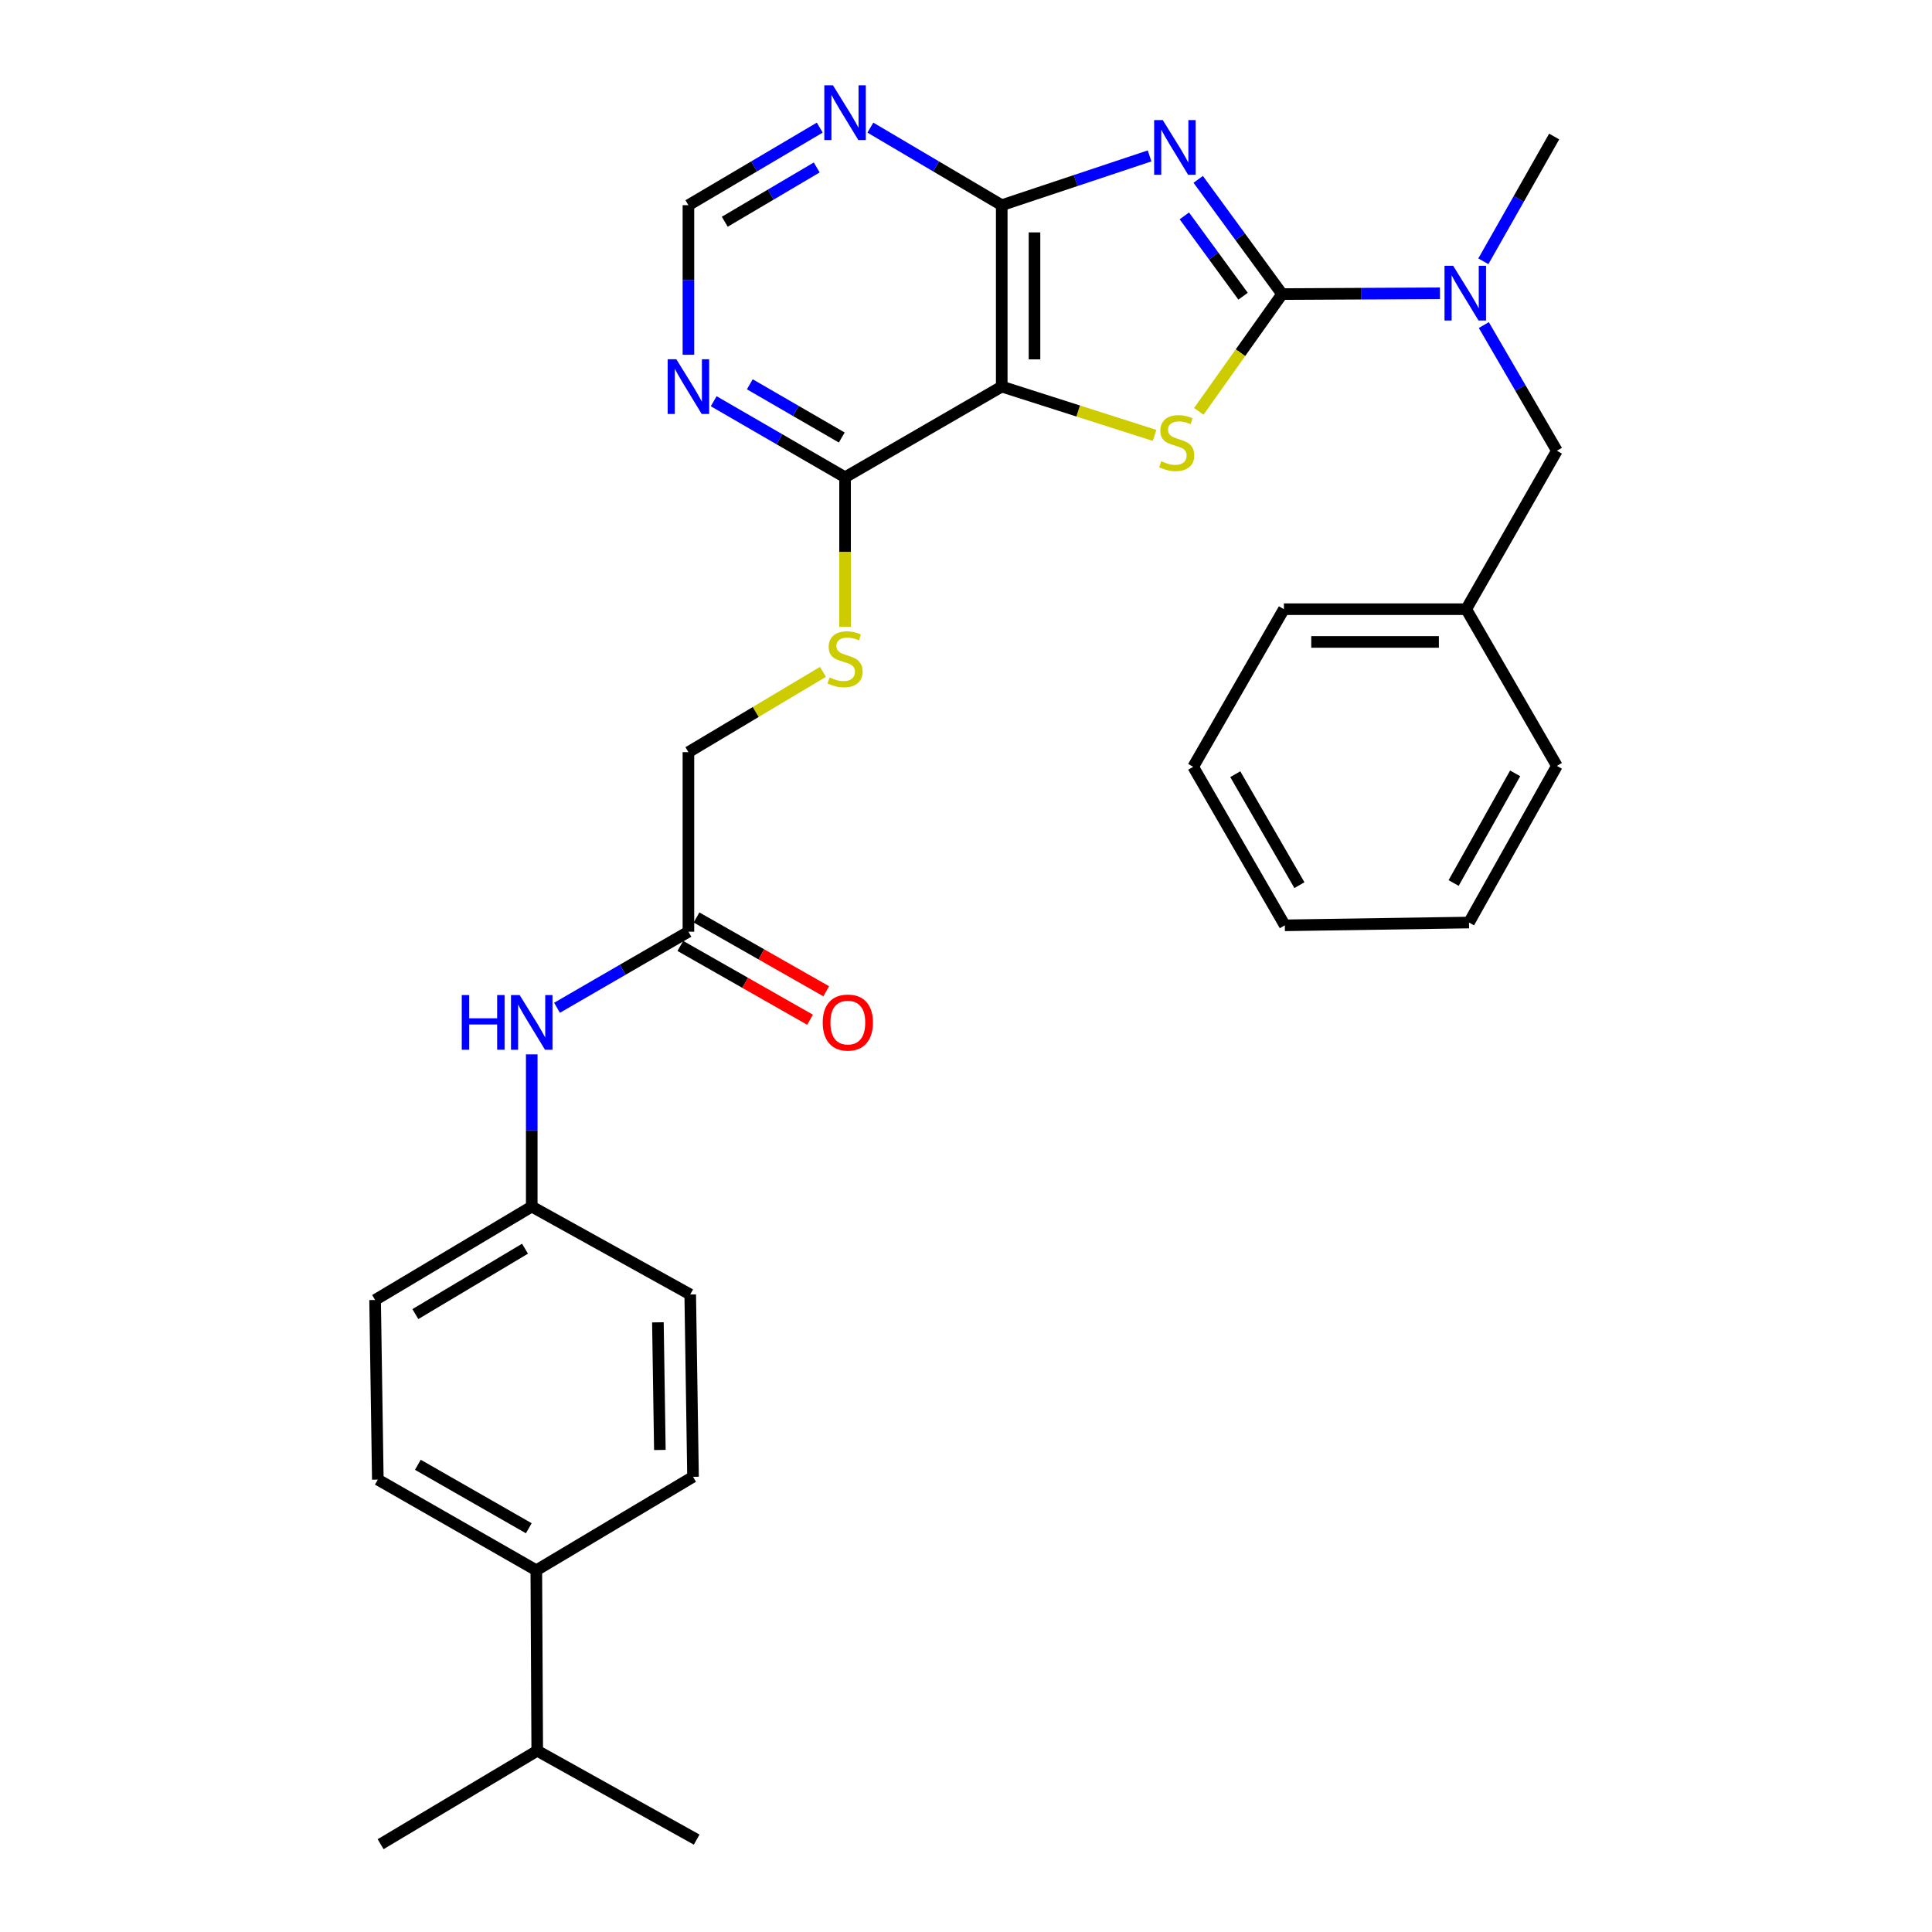 <?xml version='1.0' encoding='iso-8859-1'?>
<svg version='1.1' baseProfile='full'
              xmlns='http://www.w3.org/2000/svg'
                      xmlns:rdkit='http://www.rdkit.org/xml'
                      xmlns:xlink='http://www.w3.org/1999/xlink'
                  xml:space='preserve'
width='1000px' height='1000px' viewBox='0 0 1000 1000'>
<!-- END OF HEADER -->
<rect style='opacity:1.0;fill:#FFFFFF;stroke:none' width='1000' height='1000' x='0' y='0'> </rect>
<path class='bond-0' d='M 620.191,92.838 L 641.899,122.528' style='fill:none;fill-rule:evenodd;stroke:#0000FF;stroke-width:6px;stroke-linecap:butt;stroke-linejoin:miter;stroke-opacity:1' />
<path class='bond-0' d='M 641.899,122.528 L 663.607,152.218' style='fill:none;fill-rule:evenodd;stroke:#000000;stroke-width:6px;stroke-linecap:butt;stroke-linejoin:miter;stroke-opacity:1' />
<path class='bond-0' d='M 613.022,111.748 L 628.218,132.531' style='fill:none;fill-rule:evenodd;stroke:#0000FF;stroke-width:6px;stroke-linecap:butt;stroke-linejoin:miter;stroke-opacity:1' />
<path class='bond-0' d='M 628.218,132.531 L 643.413,153.314' style='fill:none;fill-rule:evenodd;stroke:#000000;stroke-width:6px;stroke-linecap:butt;stroke-linejoin:miter;stroke-opacity:1' />
<path class='bond-3' d='M 595.018,80.695 L 556.76,93.449' style='fill:none;fill-rule:evenodd;stroke:#0000FF;stroke-width:6px;stroke-linecap:butt;stroke-linejoin:miter;stroke-opacity:1' />
<path class='bond-3' d='M 556.76,93.449 L 518.502,106.203' style='fill:none;fill-rule:evenodd;stroke:#000000;stroke-width:6px;stroke-linecap:butt;stroke-linejoin:miter;stroke-opacity:1' />
<path class='bond-1' d='M 663.607,152.218 L 642.052,182.569' style='fill:none;fill-rule:evenodd;stroke:#000000;stroke-width:6px;stroke-linecap:butt;stroke-linejoin:miter;stroke-opacity:1' />
<path class='bond-1' d='M 642.052,182.569 L 620.497,212.92' style='fill:none;fill-rule:evenodd;stroke:#CCCC00;stroke-width:6px;stroke-linecap:butt;stroke-linejoin:miter;stroke-opacity:1' />
<path class='bond-5' d='M 663.607,152.218 L 704.459,152.011' style='fill:none;fill-rule:evenodd;stroke:#000000;stroke-width:6px;stroke-linecap:butt;stroke-linejoin:miter;stroke-opacity:1' />
<path class='bond-5' d='M 704.459,152.011 L 745.312,151.804' style='fill:none;fill-rule:evenodd;stroke:#0000FF;stroke-width:6px;stroke-linecap:butt;stroke-linejoin:miter;stroke-opacity:1' />
<path class='bond-31' d='M 597.605,225.362 L 558.053,212.729' style='fill:none;fill-rule:evenodd;stroke:#CCCC00;stroke-width:6px;stroke-linecap:butt;stroke-linejoin:miter;stroke-opacity:1' />
<path class='bond-31' d='M 558.053,212.729 L 518.502,200.096' style='fill:none;fill-rule:evenodd;stroke:#000000;stroke-width:6px;stroke-linecap:butt;stroke-linejoin:miter;stroke-opacity:1' />
<path class='bond-2' d='M 518.502,200.096 L 518.502,106.203' style='fill:none;fill-rule:evenodd;stroke:#000000;stroke-width:6px;stroke-linecap:butt;stroke-linejoin:miter;stroke-opacity:1' />
<path class='bond-2' d='M 535.45,186.012 L 535.45,120.287' style='fill:none;fill-rule:evenodd;stroke:#000000;stroke-width:6px;stroke-linecap:butt;stroke-linejoin:miter;stroke-opacity:1' />
<path class='bond-4' d='M 518.502,200.096 L 437.405,247.034' style='fill:none;fill-rule:evenodd;stroke:#000000;stroke-width:6px;stroke-linecap:butt;stroke-linejoin:miter;stroke-opacity:1' />
<path class='bond-6' d='M 518.502,106.203 L 484.5,86.129' style='fill:none;fill-rule:evenodd;stroke:#000000;stroke-width:6px;stroke-linecap:butt;stroke-linejoin:miter;stroke-opacity:1' />
<path class='bond-6' d='M 484.5,86.129 L 450.499,66.055' style='fill:none;fill-rule:evenodd;stroke:#0000FF;stroke-width:6px;stroke-linecap:butt;stroke-linejoin:miter;stroke-opacity:1' />
<path class='bond-8' d='M 437.405,247.034 L 437.405,285.746' style='fill:none;fill-rule:evenodd;stroke:#000000;stroke-width:6px;stroke-linecap:butt;stroke-linejoin:miter;stroke-opacity:1' />
<path class='bond-8' d='M 437.405,285.746 L 437.405,324.459' style='fill:none;fill-rule:evenodd;stroke:#CCCC00;stroke-width:6px;stroke-linecap:butt;stroke-linejoin:miter;stroke-opacity:1' />
<path class='bond-32' d='M 437.405,247.034 L 403.407,227.352' style='fill:none;fill-rule:evenodd;stroke:#000000;stroke-width:6px;stroke-linecap:butt;stroke-linejoin:miter;stroke-opacity:1' />
<path class='bond-32' d='M 403.407,227.352 L 369.408,207.67' style='fill:none;fill-rule:evenodd;stroke:#0000FF;stroke-width:6px;stroke-linecap:butt;stroke-linejoin:miter;stroke-opacity:1' />
<path class='bond-32' d='M 435.696,226.461 L 411.898,212.684' style='fill:none;fill-rule:evenodd;stroke:#000000;stroke-width:6px;stroke-linecap:butt;stroke-linejoin:miter;stroke-opacity:1' />
<path class='bond-32' d='M 411.898,212.684 L 388.099,198.907' style='fill:none;fill-rule:evenodd;stroke:#0000FF;stroke-width:6px;stroke-linecap:butt;stroke-linejoin:miter;stroke-opacity:1' />
<path class='bond-12' d='M 768.028,168.256 L 786.939,200.776' style='fill:none;fill-rule:evenodd;stroke:#0000FF;stroke-width:6px;stroke-linecap:butt;stroke-linejoin:miter;stroke-opacity:1' />
<path class='bond-12' d='M 786.939,200.776 L 805.849,233.296' style='fill:none;fill-rule:evenodd;stroke:#000000;stroke-width:6px;stroke-linecap:butt;stroke-linejoin:miter;stroke-opacity:1' />
<path class='bond-23' d='M 767.781,135.247 L 786.109,102.953' style='fill:none;fill-rule:evenodd;stroke:#0000FF;stroke-width:6px;stroke-linecap:butt;stroke-linejoin:miter;stroke-opacity:1' />
<path class='bond-23' d='M 786.109,102.953 L 804.437,70.659' style='fill:none;fill-rule:evenodd;stroke:#000000;stroke-width:6px;stroke-linecap:butt;stroke-linejoin:miter;stroke-opacity:1' />
<path class='bond-10' d='M 424.311,66.057 L 390.319,86.13' style='fill:none;fill-rule:evenodd;stroke:#0000FF;stroke-width:6px;stroke-linecap:butt;stroke-linejoin:miter;stroke-opacity:1' />
<path class='bond-10' d='M 390.319,86.13 L 356.326,106.203' style='fill:none;fill-rule:evenodd;stroke:#000000;stroke-width:6px;stroke-linecap:butt;stroke-linejoin:miter;stroke-opacity:1' />
<path class='bond-10' d='M 422.731,86.673 L 398.936,100.724' style='fill:none;fill-rule:evenodd;stroke:#0000FF;stroke-width:6px;stroke-linecap:butt;stroke-linejoin:miter;stroke-opacity:1' />
<path class='bond-10' d='M 398.936,100.724 L 375.142,114.775' style='fill:none;fill-rule:evenodd;stroke:#000000;stroke-width:6px;stroke-linecap:butt;stroke-linejoin:miter;stroke-opacity:1' />
<path class='bond-7' d='M 356.326,183.589 L 356.326,144.896' style='fill:none;fill-rule:evenodd;stroke:#0000FF;stroke-width:6px;stroke-linecap:butt;stroke-linejoin:miter;stroke-opacity:1' />
<path class='bond-7' d='M 356.326,144.896 L 356.326,106.203' style='fill:none;fill-rule:evenodd;stroke:#000000;stroke-width:6px;stroke-linecap:butt;stroke-linejoin:miter;stroke-opacity:1' />
<path class='bond-15' d='M 425.964,347.754 L 391.145,368.534' style='fill:none;fill-rule:evenodd;stroke:#CCCC00;stroke-width:6px;stroke-linecap:butt;stroke-linejoin:miter;stroke-opacity:1' />
<path class='bond-15' d='M 391.145,368.534 L 356.326,389.314' style='fill:none;fill-rule:evenodd;stroke:#000000;stroke-width:6px;stroke-linecap:butt;stroke-linejoin:miter;stroke-opacity:1' />
<path class='bond-9' d='M 356.326,482.246 L 356.326,389.314' style='fill:none;fill-rule:evenodd;stroke:#000000;stroke-width:6px;stroke-linecap:butt;stroke-linejoin:miter;stroke-opacity:1' />
<path class='bond-11' d='M 356.326,482.246 L 322.319,501.933' style='fill:none;fill-rule:evenodd;stroke:#000000;stroke-width:6px;stroke-linecap:butt;stroke-linejoin:miter;stroke-opacity:1' />
<path class='bond-11' d='M 322.319,501.933 L 288.312,521.619' style='fill:none;fill-rule:evenodd;stroke:#0000FF;stroke-width:6px;stroke-linecap:butt;stroke-linejoin:miter;stroke-opacity:1' />
<path class='bond-14' d='M 352.136,489.612 L 385.704,508.711' style='fill:none;fill-rule:evenodd;stroke:#000000;stroke-width:6px;stroke-linecap:butt;stroke-linejoin:miter;stroke-opacity:1' />
<path class='bond-14' d='M 385.704,508.711 L 419.272,527.811' style='fill:none;fill-rule:evenodd;stroke:#FF0000;stroke-width:6px;stroke-linecap:butt;stroke-linejoin:miter;stroke-opacity:1' />
<path class='bond-14' d='M 360.517,474.881 L 394.085,493.981' style='fill:none;fill-rule:evenodd;stroke:#000000;stroke-width:6px;stroke-linecap:butt;stroke-linejoin:miter;stroke-opacity:1' />
<path class='bond-14' d='M 394.085,493.981 L 427.653,513.08' style='fill:none;fill-rule:evenodd;stroke:#FF0000;stroke-width:6px;stroke-linecap:butt;stroke-linejoin:miter;stroke-opacity:1' />
<path class='bond-18' d='M 275.229,545.736 L 275.229,585.126' style='fill:none;fill-rule:evenodd;stroke:#0000FF;stroke-width:6px;stroke-linecap:butt;stroke-linejoin:miter;stroke-opacity:1' />
<path class='bond-18' d='M 275.229,585.126 L 275.229,624.517' style='fill:none;fill-rule:evenodd;stroke:#000000;stroke-width:6px;stroke-linecap:butt;stroke-linejoin:miter;stroke-opacity:1' />
<path class='bond-22' d='M 805.849,233.296 L 758.912,315.316' style='fill:none;fill-rule:evenodd;stroke:#000000;stroke-width:6px;stroke-linecap:butt;stroke-linejoin:miter;stroke-opacity:1' />
<path class='bond-13' d='M 277.593,812.774 L 195.563,765.837' style='fill:none;fill-rule:evenodd;stroke:#000000;stroke-width:6px;stroke-linecap:butt;stroke-linejoin:miter;stroke-opacity:1' />
<path class='bond-13' d='M 273.705,791.023 L 216.285,758.167' style='fill:none;fill-rule:evenodd;stroke:#000000;stroke-width:6px;stroke-linecap:butt;stroke-linejoin:miter;stroke-opacity:1' />
<path class='bond-19' d='M 277.593,812.774 L 278.073,906.196' style='fill:none;fill-rule:evenodd;stroke:#000000;stroke-width:6px;stroke-linecap:butt;stroke-linejoin:miter;stroke-opacity:1' />
<path class='bond-34' d='M 277.593,812.774 L 358.709,764.396' style='fill:none;fill-rule:evenodd;stroke:#000000;stroke-width:6px;stroke-linecap:butt;stroke-linejoin:miter;stroke-opacity:1' />
<path class='bond-16' d='M 195.563,765.837 L 194.151,672.866' style='fill:none;fill-rule:evenodd;stroke:#000000;stroke-width:6px;stroke-linecap:butt;stroke-linejoin:miter;stroke-opacity:1' />
<path class='bond-17' d='M 358.709,764.396 L 357.259,670.023' style='fill:none;fill-rule:evenodd;stroke:#000000;stroke-width:6px;stroke-linecap:butt;stroke-linejoin:miter;stroke-opacity:1' />
<path class='bond-17' d='M 341.545,750.5 L 340.53,684.439' style='fill:none;fill-rule:evenodd;stroke:#000000;stroke-width:6px;stroke-linecap:butt;stroke-linejoin:miter;stroke-opacity:1' />
<path class='bond-20' d='M 275.229,624.517 L 357.259,670.023' style='fill:none;fill-rule:evenodd;stroke:#000000;stroke-width:6px;stroke-linecap:butt;stroke-linejoin:miter;stroke-opacity:1' />
<path class='bond-21' d='M 275.229,624.517 L 194.151,672.866' style='fill:none;fill-rule:evenodd;stroke:#000000;stroke-width:6px;stroke-linecap:butt;stroke-linejoin:miter;stroke-opacity:1' />
<path class='bond-21' d='M 271.748,646.326 L 214.993,680.17' style='fill:none;fill-rule:evenodd;stroke:#000000;stroke-width:6px;stroke-linecap:butt;stroke-linejoin:miter;stroke-opacity:1' />
<path class='bond-24' d='M 278.073,906.196 L 197.004,954.545' style='fill:none;fill-rule:evenodd;stroke:#000000;stroke-width:6px;stroke-linecap:butt;stroke-linejoin:miter;stroke-opacity:1' />
<path class='bond-25' d='M 278.073,906.196 L 360.592,952.182' style='fill:none;fill-rule:evenodd;stroke:#000000;stroke-width:6px;stroke-linecap:butt;stroke-linejoin:miter;stroke-opacity:1' />
<path class='bond-26' d='M 758.912,315.316 L 664.539,315.316' style='fill:none;fill-rule:evenodd;stroke:#000000;stroke-width:6px;stroke-linecap:butt;stroke-linejoin:miter;stroke-opacity:1' />
<path class='bond-26' d='M 744.756,332.264 L 678.695,332.264' style='fill:none;fill-rule:evenodd;stroke:#000000;stroke-width:6px;stroke-linecap:butt;stroke-linejoin:miter;stroke-opacity:1' />
<path class='bond-27' d='M 758.912,315.316 L 805.849,396.422' style='fill:none;fill-rule:evenodd;stroke:#000000;stroke-width:6px;stroke-linecap:butt;stroke-linejoin:miter;stroke-opacity:1' />
<path class='bond-29' d='M 664.539,315.316 L 617.592,396.903' style='fill:none;fill-rule:evenodd;stroke:#000000;stroke-width:6px;stroke-linecap:butt;stroke-linejoin:miter;stroke-opacity:1' />
<path class='bond-28' d='M 805.849,396.422 L 760.353,477.501' style='fill:none;fill-rule:evenodd;stroke:#000000;stroke-width:6px;stroke-linecap:butt;stroke-linejoin:miter;stroke-opacity:1' />
<path class='bond-28' d='M 784.244,400.29 L 752.397,457.045' style='fill:none;fill-rule:evenodd;stroke:#000000;stroke-width:6px;stroke-linecap:butt;stroke-linejoin:miter;stroke-opacity:1' />
<path class='bond-30' d='M 760.353,477.501 L 665.019,478.951' style='fill:none;fill-rule:evenodd;stroke:#000000;stroke-width:6px;stroke-linecap:butt;stroke-linejoin:miter;stroke-opacity:1' />
<path class='bond-33' d='M 617.592,396.903 L 665.019,478.951' style='fill:none;fill-rule:evenodd;stroke:#000000;stroke-width:6px;stroke-linecap:butt;stroke-linejoin:miter;stroke-opacity:1' />
<path class='bond-33' d='M 639.379,400.728 L 672.578,458.162' style='fill:none;fill-rule:evenodd;stroke:#000000;stroke-width:6px;stroke-linecap:butt;stroke-linejoin:miter;stroke-opacity:1' />
<path  class='atom-0' d='M 601.86 62.167
L 611.14 77.168
Q 612.06 78.647, 613.54 81.328
Q 615.02 84.007, 615.1 84.168
L 615.1 62.167
L 618.86 62.167
L 618.86 90.487
L 614.98 90.487
L 605.02 74.088
Q 603.86 72.168, 602.62 69.968
Q 601.42 67.767, 601.06 67.088
L 601.06 90.487
L 597.38 90.487
L 597.38 62.167
L 601.86 62.167
' fill='#0000FF'/>
<path  class='atom-2' d='M 601.062 238.741
Q 601.382 238.861, 602.702 239.421
Q 604.022 239.981, 605.462 240.341
Q 606.942 240.661, 608.382 240.661
Q 611.062 240.661, 612.622 239.381
Q 614.182 238.061, 614.182 235.781
Q 614.182 234.221, 613.382 233.261
Q 612.622 232.301, 611.422 231.781
Q 610.222 231.261, 608.222 230.661
Q 605.702 229.901, 604.182 229.181
Q 602.702 228.461, 601.622 226.941
Q 600.582 225.421, 600.582 222.861
Q 600.582 219.301, 602.982 217.101
Q 605.422 214.901, 610.222 214.901
Q 613.502 214.901, 617.222 216.461
L 616.302 219.541
Q 612.902 218.141, 610.342 218.141
Q 607.582 218.141, 606.062 219.301
Q 604.542 220.421, 604.582 222.381
Q 604.582 223.901, 605.342 224.821
Q 606.142 225.741, 607.262 226.261
Q 608.422 226.781, 610.342 227.381
Q 612.902 228.181, 614.422 228.981
Q 615.942 229.781, 617.022 231.421
Q 618.142 233.021, 618.142 235.781
Q 618.142 239.701, 615.502 241.821
Q 612.902 243.901, 608.542 243.901
Q 606.022 243.901, 604.102 243.341
Q 602.222 242.821, 599.982 241.901
L 601.062 238.741
' fill='#CCCC00'/>
<path  class='atom-6' d='M 752.162 137.578
L 761.442 152.578
Q 762.362 154.058, 763.842 156.738
Q 765.322 159.418, 765.402 159.578
L 765.402 137.578
L 769.162 137.578
L 769.162 165.898
L 765.282 165.898
L 755.322 149.498
Q 754.162 147.578, 752.922 145.378
Q 751.722 143.178, 751.362 142.498
L 751.362 165.898
L 747.682 165.898
L 747.682 137.578
L 752.162 137.578
' fill='#0000FF'/>
<path  class='atom-7' d='M 431.145 44.165
L 440.425 59.165
Q 441.345 60.645, 442.825 63.325
Q 444.305 66.005, 444.385 66.165
L 444.385 44.165
L 448.145 44.165
L 448.145 72.485
L 444.265 72.485
L 434.305 56.085
Q 433.145 54.165, 431.905 51.965
Q 430.705 49.765, 430.345 49.085
L 430.345 72.485
L 426.665 72.485
L 426.665 44.165
L 431.145 44.165
' fill='#0000FF'/>
<path  class='atom-8' d='M 350.066 185.936
L 359.346 200.936
Q 360.266 202.416, 361.746 205.096
Q 363.226 207.776, 363.306 207.936
L 363.306 185.936
L 367.066 185.936
L 367.066 214.256
L 363.186 214.256
L 353.226 197.856
Q 352.066 195.936, 350.826 193.736
Q 349.626 191.536, 349.266 190.856
L 349.266 214.256
L 345.586 214.256
L 345.586 185.936
L 350.066 185.936
' fill='#0000FF'/>
<path  class='atom-9' d='M 429.405 350.647
Q 429.725 350.767, 431.045 351.327
Q 432.365 351.887, 433.805 352.247
Q 435.285 352.567, 436.725 352.567
Q 439.405 352.567, 440.965 351.287
Q 442.525 349.967, 442.525 347.687
Q 442.525 346.127, 441.725 345.167
Q 440.965 344.207, 439.765 343.687
Q 438.565 343.167, 436.565 342.567
Q 434.045 341.807, 432.525 341.087
Q 431.045 340.367, 429.965 338.847
Q 428.925 337.327, 428.925 334.767
Q 428.925 331.207, 431.325 329.007
Q 433.765 326.807, 438.565 326.807
Q 441.845 326.807, 445.565 328.367
L 444.645 331.447
Q 441.245 330.047, 438.685 330.047
Q 435.925 330.047, 434.405 331.207
Q 432.885 332.327, 432.925 334.287
Q 432.925 335.807, 433.685 336.727
Q 434.485 337.647, 435.605 338.167
Q 436.765 338.687, 438.685 339.287
Q 441.245 340.087, 442.765 340.887
Q 444.285 341.687, 445.365 343.327
Q 446.485 344.927, 446.485 347.687
Q 446.485 351.607, 443.845 353.727
Q 441.245 355.807, 436.885 355.807
Q 434.365 355.807, 432.445 355.247
Q 430.565 354.727, 428.325 353.807
L 429.405 350.647
' fill='#CCCC00'/>
<path  class='atom-12' d='M 239.009 515.033
L 242.849 515.033
L 242.849 527.073
L 257.329 527.073
L 257.329 515.033
L 261.169 515.033
L 261.169 543.353
L 257.329 543.353
L 257.329 530.273
L 242.849 530.273
L 242.849 543.353
L 239.009 543.353
L 239.009 515.033
' fill='#0000FF'/>
<path  class='atom-12' d='M 268.969 515.033
L 278.249 530.033
Q 279.169 531.513, 280.649 534.193
Q 282.129 536.873, 282.209 537.033
L 282.209 515.033
L 285.969 515.033
L 285.969 543.353
L 282.089 543.353
L 272.129 526.953
Q 270.969 525.033, 269.729 522.833
Q 268.529 520.633, 268.169 519.953
L 268.169 543.353
L 264.489 543.353
L 264.489 515.033
L 268.969 515.033
' fill='#0000FF'/>
<path  class='atom-15' d='M 425.836 529.273
Q 425.836 522.473, 429.196 518.673
Q 432.556 514.873, 438.836 514.873
Q 445.116 514.873, 448.476 518.673
Q 451.836 522.473, 451.836 529.273
Q 451.836 536.153, 448.436 540.073
Q 445.036 543.953, 438.836 543.953
Q 432.596 543.953, 429.196 540.073
Q 425.836 536.193, 425.836 529.273
M 438.836 540.753
Q 443.156 540.753, 445.476 537.873
Q 447.836 534.953, 447.836 529.273
Q 447.836 523.713, 445.476 520.913
Q 443.156 518.073, 438.836 518.073
Q 434.516 518.073, 432.156 520.873
Q 429.836 523.673, 429.836 529.273
Q 429.836 534.993, 432.156 537.873
Q 434.516 540.753, 438.836 540.753
' fill='#FF0000'/>
</svg>
